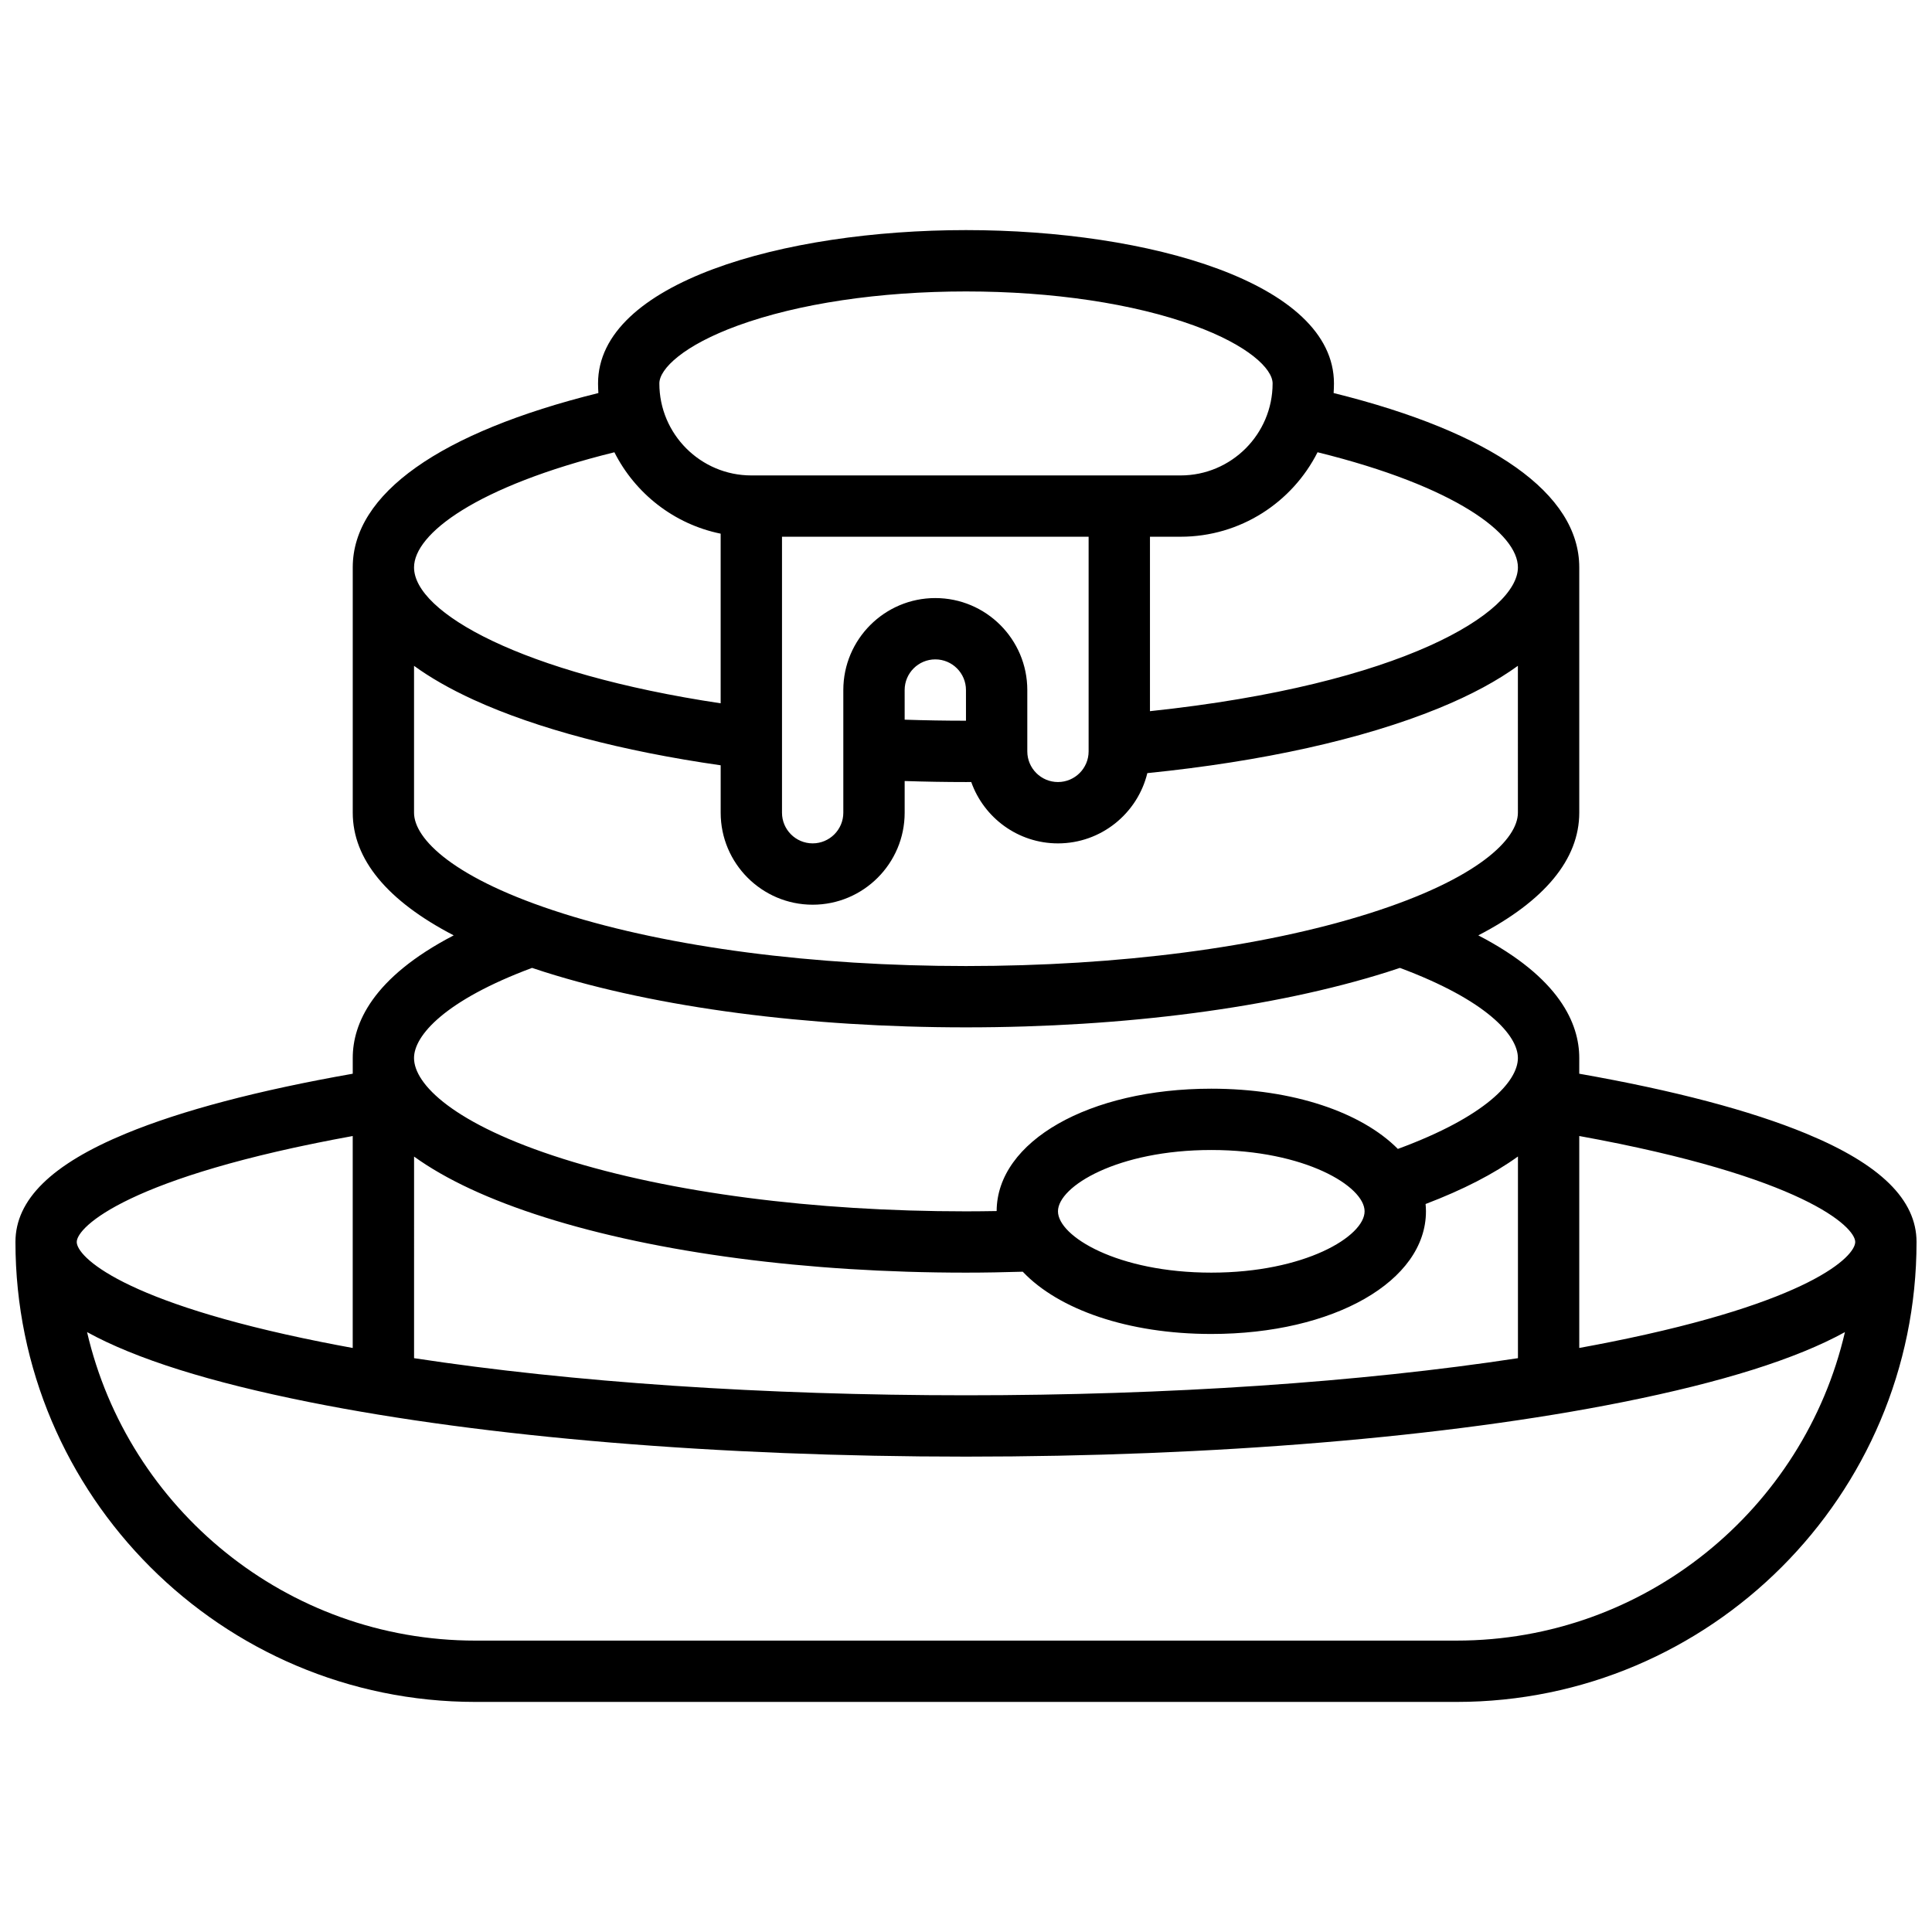 <?xml version="1.0" encoding="UTF-8"?>
<!-- Uploaded to: ICON Repo, www.svgrepo.com, Generator: ICON Repo Mixer Tools -->
<svg width="800px" height="800px" version="1.1" viewBox="144 144 512 512" xmlns="http://www.w3.org/2000/svg">
 <defs>
  <clipPath id="a">
   <path d="m148.09 204h503.81v392h-503.81z"/>
  </clipPath>
 </defs>
 <g clip-path="url(#a)">
  <path d="m622.65 444.41c-14.801-6.113-35.016-11.441-60.133-15.863l0.004-4.168c0-9.02-5.106-21.242-26.754-32.496 17.594-9.137 26.754-20.172 26.754-32.512v-65.008c0-19.496-23.043-35.777-65.098-46.203 0.051-0.844 0.09-1.695 0.09-2.551 0-26.672-49.055-40.629-97.512-40.629s-97.512 13.957-97.512 40.629c0 0.859 0.035 1.707 0.09 2.551-42.055 10.43-65.098 26.711-65.098 46.203v65.008c0 12.34 9.156 23.371 26.754 32.512-21.648 11.258-26.754 23.48-26.754 32.496v4.168c-25.117 4.422-45.332 9.75-60.133 15.863-19.688 8.133-29.254 17.527-29.254 28.727 0 67.211 54.68 121.89 121.89 121.89h260.03c67.211 0 121.89-54.68 121.89-121.89-0.004-11.199-9.57-20.594-29.258-28.727zm13.004 28.727c0 3.766-11.652 15.863-64.867 26.508-2.699 0.539-5.461 1.066-8.266 1.578v-56.168c59.395 10.793 73.133 24.086 73.133 28.082zm-381.92-22.633c8.41 6.066 20.012 11.48 34.648 16.102 29.93 9.449 69.57 14.656 111.62 14.656 5.019 0 10.051-0.098 15.039-0.246 9.473 10 27.863 16.5 49.969 16.5 32.426 0 56.883-13.973 56.883-32.504 0-0.652-0.039-1.297-0.098-1.938 9.938-3.781 18.117-8 24.477-12.594v53.449c-41.785 6.379-92.664 9.836-146.27 9.836-53.602 0-104.48-3.457-146.27-9.836zm170.64 14.508c0-6.625 15.828-16.25 40.629-16.25 24.801 0 40.629 9.625 40.629 16.25s-15.828 16.25-40.629 16.25c-24.801 0-40.629-9.625-40.629-16.25zm68.793-201.16c36.605 9.035 53.098 21.625 53.098 30.512 0 11.875-30.344 31-97.512 38.105v-46.23h8.125c15.848 0 29.594-9.121 36.289-22.387zm-101.3 38.641c-13.441 0-24.379 10.934-24.379 24.379v32.504c0 4.481-3.644 8.125-8.125 8.125-4.481 0-8.125-3.644-8.125-8.125v-73.137h81.258v56.883c0 4.481-3.644 8.125-8.125 8.125s-8.125-3.644-8.125-8.125v-16.25c0-13.445-10.934-24.379-24.379-24.379zm8.129 32.504c-5.41 0-10.859-0.094-16.25-0.273l-0.004-7.856c0-4.481 3.644-8.125 8.125-8.125 4.481 0 8.125 3.644 8.125 8.125zm-60.43-104.73c16.016-5.824 37.477-9.031 60.43-9.031s44.414 3.207 60.43 9.031c14.387 5.234 20.828 11.477 20.828 15.348 0 13.441-10.938 24.379-24.379 24.379h-113.76c-13.441 0-24.379-10.938-24.379-24.379 0-3.871 6.441-10.113 20.832-15.348zm-32.742 33.59c5.519 10.934 15.828 19.059 28.16 21.57v44.957c-52.844-7.93-81.258-24.102-81.258-36.016 0-8.887 16.492-21.477 53.098-30.512zm-53.098 95.52v-38.926c4.191 3.043 9.391 6.074 15.836 9.02 16.715 7.629 39.23 13.582 65.426 17.34v12.566c0 13.441 10.934 24.379 24.379 24.379 13.441 0 24.379-10.934 24.379-24.379v-8.398c5.394 0.176 10.828 0.273 16.25 0.273 0.465 0 0.93-0.004 1.395-0.008 3.352 9.465 12.387 16.262 22.98 16.262 11.457 0 21.09-7.949 23.684-18.621 30.496-3.082 57.047-8.973 77.098-17.145 8.938-3.641 15.82-7.461 21.105-11.293l0.004 38.93c0 6.883-10.387 17.52-39.543 26.727-28.391 8.969-66.293 13.906-106.72 13.906-40.434 0-78.336-4.938-106.73-13.902-29.152-9.207-39.543-19.844-39.543-26.73zm31.273 41.125c1.109 0.371 2.231 0.738 3.375 1.102 29.93 9.449 69.57 14.656 111.62 14.656 42.047 0 81.688-5.207 111.62-14.656 1.145-0.363 2.269-0.73 3.375-1.102 22.988 8.562 31.27 17.883 31.27 23.883 0 6.156-8.484 15.516-31.812 24.09-9.617-9.695-27.738-15.961-49.445-15.961-32.383 0-56.809 13.934-56.879 32.426-2.711 0.043-5.422 0.078-8.129 0.078-40.434 0-78.336-4.938-106.73-13.902-29.152-9.207-39.543-19.844-39.543-26.73 0-6 8.281-15.32 31.273-23.883zm-47.523 44.555v56.168c-2.805-0.512-5.562-1.035-8.266-1.578-53.215-10.641-64.871-22.738-64.871-26.504 0-3.996 13.738-17.289 73.137-28.086zm292.54 133.72h-260.03c-50.039 0-92.062-34.973-102.91-81.758 12.926 7.117 32.512 13.273 58.957 18.562 46.551 9.312 108.34 14.441 173.97 14.441 65.633 0 127.42-5.129 173.97-14.438 26.449-5.289 46.035-11.445 58.957-18.562-10.855 46.781-52.879 81.754-102.91 81.754z"/>
 </g>
</svg>